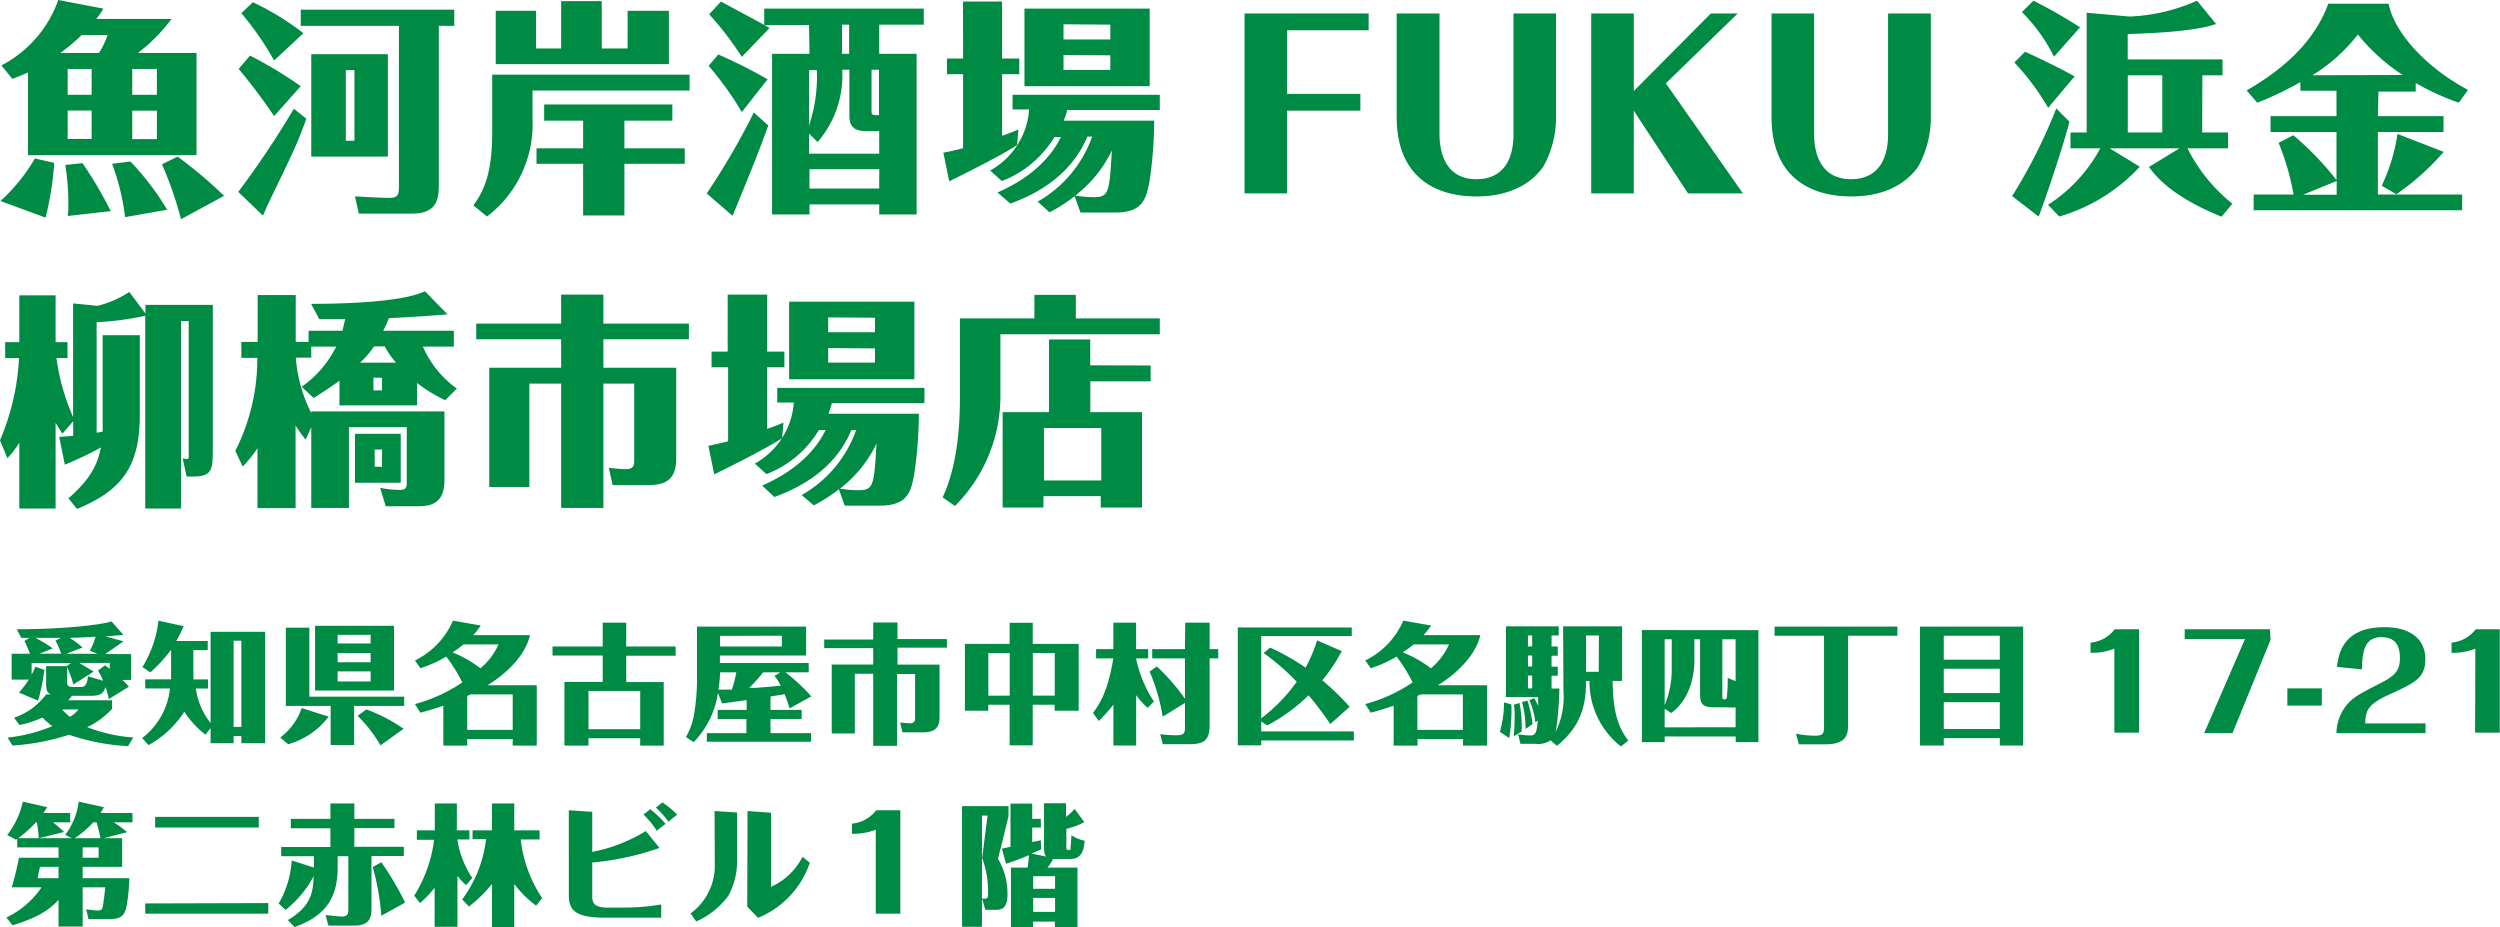 <svg xmlns="http://www.w3.org/2000/svg" viewBox="0 0 290.03 107.55"><g id="レイヤー_2" data-name="レイヤー 2"><path d="M12.62 81.1a9.2 9.2 0 00-.37-1.38c-.32.83-.71 1-1.71 1H8.35a3.57 3.57 0 01-.44.52H13v1a9.54 9.54 0 01-2.88 2.12 18.35 18.35 0 005.34 1.2l-.6 1A25.14 25.14 0 018 85.24a26.54 26.54 0 01-6.54 1.25l-.58-.92a18.68 18.68 0 005.2-1.33 6.27 6.27 0 01-1.14-1 12.54 12.54 0 01-2.68.87l-.63-.85a7.66 7.66 0 003.72-2.7h.54c-.48-.23-.54-.59-.54-1.28v-2h2.4l.48-.36H3.67v1.35a9 9 0 00.43-.92l1.05.36a24 24 0 01-.73 3.57l-2.22-.93a13.35 13.35 0 001.15-1.51h-2v-3h2.11c0-.07-.35-.94-.63-1.48L3.4 74h-.93l-.53-1c4.79 0 9.42-.42 11-.91l1.38 1.57-2.09.17 2.09.57-.24.18-1.88 1.3h3v3h-1a9.09 9.09 0 01.76.78zM7.07 74H4.12a17.06 17.06 0 012 1.22l-1.53.61h2.5a7.46 7.46 0 00-.66-1.51zm.15 8.31a5.31 5.31 0 00.89.85 3.65 3.65 0 001-.85zm3.21-6.81a8.67 8.67 0 00.66-1.64c-.87.06-2 .12-3 .14a10.52 10.52 0 011.49 1.12l-1.88.72h3.62zm1.76 1.68c.21.16.34.25.54.43v-.7H9.2l1.67 1-2.36 1.5a11.49 11.49 0 00-.72-2v1.71c0 .3 0 .58.68.58h.85c.29 0 .81 0 .87-1.24l1.77.51a5.91 5.91 0 00-.6-1.17zm10.24.64a9.86 9.86 0 010 1h1.7v1.06h-1.41a8.26 8.26 0 001.71 4V73.3h6.33v12.92H28v-.83h-.9v.83h-2.67v-1.74l-.6.75a11 11 0 01-2.45-2.66 11.55 11.55 0 01-4.15 3.87l-.74-.82a8.29 8.29 0 003.23-5.75h-2.87v-1.06h3v-3.44A16.34 16.34 0 0117.44 78l-.92-.61A12.9 12.9 0 0018.38 72l2.93.65a17.1 17.1 0 01-.86 1.71h3.65v1.06h-1.67zM28 84.33v-10h-.9v10zm4.51 1.23A7.13 7.13 0 0035 82.14l3.12 1a1.15 1.15 0 01-.15.2 8.93 8.93 0 01-4.54 3zm3.38-12.74v8h11v1.08h-5.81v4.53h-2.72V81.9h-5.2v-9.08zm9.82-.22v7.51h-9.16V72.6zM43 73.65h-3.83v1H43zm0 2.11h-3.83v1.07H43zm0 2.13h-3.83v1.17H43zm1.14 8.58a15.83 15.83 0 00-2.65-3.42l1-.75a18.34 18.34 0 014.33 2.25zm4-9.85A9.2 9.2 0 0052.55 72l3.23.57a12.4 12.4 0 01-.87 1.11h6.58c-.37 1.62-1.75 3.84-4.93 5.82h5.71v7h-2.79v-.77H54.2v.77h-2.77v-4.63c-1.13.39-1.91.61-2.66.81l-.63-1a18.29 18.29 0 005.49-2.51 18.11 18.11 0 00-1.86-3 14.27 14.27 0 01-3 1.35zm5.63-1.86c-.41.34-.75.58-1.26.93a13.1 13.1 0 013.22 1.84 7.59 7.59 0 002.1-2.77zm5.71 9.91v-4.11h-4.9l-.38.18v3.93zm10.44-12.43h2.73V75h5.73v1.07h-5.73v3.06H77v7.37h-2.73v-.85h-6v.85h-2.79v-7.39h4.44v-3.06H64.1V75h5.82zm4.35 12.36v-4.44h-6v4.44zm15.12-2.25H93v1.06h-3.61v1.64h4.71v1H82v-1h4.59v-1.64h-3.33v-1.06h3.36v-1.13c-.8.11-2.51.36-2.85.38l-.48-1.22a10.33 10.33 0 01-2.82 5.72l-.89-.59a8.31 8.31 0 001-3 25 25 0 00.28-3.42v-6.4h12.66v3.36h-10v.87h10.3V78h-2.7a20.78 20.78 0 013 2.79l-2.52 1.39c-.29-.93-.44-1.32-.57-1.65-.27.06-1.41.23-1.64.27zM83.53 78c0 .27 0 .81-.18 2h1.56a15.7 15.7 0 00.51-2zm0-4.23V75h7.17v-1.25zm7 4.23h-2a18.94 18.94 0 01-1.62 1.82c.93 0 2.62-.18 3.67-.27a6.5 6.5 0 00-.73-1.14zm19.32-3.86v1h-5.73v1.96H109v6.06c0 1.5-.77 1.8-2 1.8h-2.31l-.26-1.14c.53.06 1 .09 1.13.09.55 0 .6-.29.6-.72v-5h-2.09v8.33h-2.77v-8.36h-2.13v6.93h-2.68v-8h4.81v-1.9h-5.68v-1h5.68v-1.98h2.82v1.93zm15.29.56v7.75h-2.79v-.69h-2.54v4.71h-2.68v-4.71h-2.48v.69h-2.71V74.7h5.19v-2.45h2.68v2.45zm-8 6v-4.94h-2.48v4.95zm2.68-4.95v4.95h2.54v-4.94zm13.33 6.37a8.72 8.72 0 01-1.34-1.47v5.84h-2.64v-4.74a22.11 22.11 0 01-1.69 1.89l-.68-.92c.84-1.15 1.73-2.56 2.36-6.34h-2v-1.07h2v-3.07h2.64v3.07h1.4v1.07h-1.4a14.18 14.18 0 002.07 5zm4.35-9.88h2.83v3.07h1v1.07h-1v7.78c0 1.88-.85 2.18-2.44 2.18h-3l-.29-1.17a13.2 13.2 0 001.79.13c1 0 1.08-.22 1.08-1v-2.75l-2.58 1.59a22.65 22.65 0 00-1.52-5.23l.84-.59a24 24 0 013.26 3.74v-4.68h-3.8v-1.07h3.8zm9.85 2.89a25.5 25.5 0 014.11 2.33 17.4 17.4 0 001.34-3.17l2.86 1.25a19.52 19.52 0 01-2.26 3.39 29.34 29.34 0 013.18 3.07l-2.25 2a35.58 35.58 0 00-2.52-3.33 20.72 20.72 0 01-4.8 3.49l-.69-.46v1.15h10.74v1.05h-10.74v.57h-2.72V72.79h13.22v1h-10.5v9.54a19.26 19.26 0 004.11-4.24 26.05 26.05 0 00-3.84-3.33zm11.04 1.49A9.2 9.2 0 00162.8 72l3.23.57a12.4 12.4 0 01-.87 1.11h6.58c-.37 1.62-1.75 3.84-4.93 5.82h5.71v7h-2.79v-.77h-5.28v.77h-2.77v-4.63c-1.13.39-1.91.61-2.66.81l-.63-1a18.29 18.29 0 005.49-2.51 18.11 18.11 0 00-1.86-3 14.27 14.27 0 01-3 1.35zm5.61-1.86c-.41.34-.75.58-1.26.93a13.1 13.1 0 013.26 1.84 7.59 7.59 0 002.1-2.77zm5.71 9.91v-4.11h-4.9l-.38.18v3.93zm5.63-2.95a19.85 19.85 0 01-.25 3.91L174 84.9a11.8 11.8 0 00.48-3.41zm6-9.06h6.84V79h-1.1c.05 2.55.29 5 1.83 6.92l-.87.67A9.51 9.51 0 01184.4 79h-.4c0 2.7-.52 5.22-3.37 7.52l-.75-.63a2.64 2.64 0 01-1.82.4h-1.68l-.25-1.11a7.87 7.87 0 001.38.14c.67 0 .78-.38.88-1.73l-.28.21a8.22 8.22 0 00-.69-2.58L178 81c.17.32.27.53.44.87v-1h-3.73v-8.21h6.12v1.06H180V75h.72v1.07H180v1.27h.72v1.05H180v1.49h.91a37.33 37.33 0 01-.42 5 9.28 9.28 0 00.89-4.72zm-5.06 8.89a13.22 13.22 0 01.24 3.33l-.91.53a21.42 21.42 0 00.1-2.22 5.81 5.81 0 00-.09-1.43zm.92-.27a14 14 0 01.6 2.72l-.82.57a11.25 11.25 0 00-.41-3.12zm.55-6.3v-1.26h-.49V75zm-.49 1.07v1.27h.49v-1.27zm0 2.32v1.49h.49v-1.49zm8.23-4.65H184v4.22h1.47zm7.63 11.72v.66h-2.64v-13H204v13h-2.64v-.66zm8.23-1.07v-2.31a4.65 4.65 0 01-.91 0h-1.56c-1.46 0-1.65-.48-1.65-1.59v-6.31h-.66v2.56c0 .68-.12 4.16-2.7 6l-.75-.5v2.16zm-7.41-10.21h-.82v7.66a10.84 10.84 0 00.82-4.15zm5.87 6.57c0 .33 0 .4.24.4a.24.24 0 00.28-.21 22 22 0 00.11-2.28c.31.14.39.18.91.38v-4.86h-1.54zm20.31-8.04v1.06h-5.72V84c0 1.12-.1 2.35-2.64 2.35h-3.07l-.33-1.23a11.65 11.65 0 002.2.23c.93 0 1.05-.26 1.05-1v-10.6h-5.74v-1.06zm14.59 0v13.8H232v-.86h-6.5v.86h-2.76v-13.8zM232 73.75h-6.5v2.78h6.5zm0 3.83h-6.5v2.82h6.5zm0 3.88h-6.5v3.11h6.5zm13.29-6.21a7 7 0 01-2.76.48v-1.18a3.92 3.92 0 002.8-1.55h2.82v12h-2.86zm18.12-1.02L259 85.05h-3.29l4.74-10.92h-7V73h9.89zm5.95 5.63v2h-4v-2zm1.7 5.19a5.33 5.33 0 01.8-2.73c.84-1.28 1.66-1.7 3.8-2.81 1.85-.94 2.76-1.42 2.76-3.15 0-1.57-.61-2.44-2.15-2.44-2.12 0-2.2 2-2.26 3.73l-2.9-.28c.2-1.46.64-4.61 5.54-4.61 2.93 0 4.72 1.37 4.72 3.68s-1.31 2.8-4.39 4.23c-2.32 1.08-2.54 1.8-2.59 3.25h7v1.13zm16.11-9.8a7 7 0 01-2.76.48v-1.18a3.94 3.94 0 002.8-1.55H290v12h-2.86zM9.59 101.88H15a20.65 20.65 0 01-.32 3.27c-.19.9-.49 1.48-2 1.48h-2.41l-.27-1.14a11.82 11.82 0 001.34.14c.39 0 .51-.12.58-.44s.21-1.5.3-2.25H9.59v4.55h-2.8v-3.08c-1.07 1.1-2.25 2-5.34 2.93l-.71-.9a10.2 10.2 0 004.08-3.5H1.36a32.87 32.87 0 00.84-3.43h4.59v-1.2H2v-1l-.16.1-1-.54A9.62 9.62 0 002.65 93l2.82.64a6.4 6.4 0 01-.44.68h3.11v1.08h-2a12.17 12.17 0 011.29 1.12l-2.91.72h3.8l-.75-.39A8.06 8.06 0 009.13 93l2.92.64a4.82 4.82 0 01-.4.68h3.72v1.08h-2.18a10.53 10.53 0 011.55 1.14l-2.7.7h2.13v3.33H9.59zm-5.1-4.64a13.72 13.72 0 00-.21-1.84h-.12a12.86 12.86 0 01-2.05 1.84zm2.3 3.33H4.64c-.06.24-.09.35-.28 1.31h2.43zm4.87-3.33c-.1-.54-.33-1.42-.46-1.84h-.38a11.05 11.05 0 01-2.16 1.84zm-2.07 2.27h1.85v-1.2H9.59zm21.53 5.26V106H16.85v-1.19zm-1.1-10V96H18v-1.23zm9.15 5.88c0 3.37-1.27 5.58-5 6.9l-.78-.81c2.85-1.68 2.92-3.42 3-5.1a12.25 12.25 0 01-3.27 3.93l-.79-.75a11.26 11.26 0 001.51-5l2.58.83v-1.32h-3.8v-1.07h5.71v-2.17h-4.59V95h4.59v-1.79h2.78V95h4.65v1.07h-4.65v2.17h5.74v1.07H43.1v5.86c0 1 0 2.21-2 2.21h-3l-.33-1.23c.47.07 1.65.18 1.86.18.78 0 .78-.35.78-1.08v-5.92h-1.24zm5.07 5.59a28.88 28.88 0 00-1-5.65l1-.56a34.9 34.9 0 012.76 4.68zm9.83-3.55a7.87 7.87 0 01-1-1.08v5.91h-2.65V103a14 14 0 01-1.69 1.77l-.68-.86a15.85 15.85 0 002.31-6.48h-2v-1.1h2.08v-3.12H53v3.12h1.46v1.06h-1.4a11 11 0 001.73 4.47zm-.45 1.65a14.5 14.5 0 002.77-7h-1.57v-1.01h2.26v-3.12h2.58v3.12h2.94v1.06h-2.19a15.23 15.23 0 002.49 6.8l-.7.87a12 12 0 01-2.54-2.51v5h-2.58v-5a16.12 16.12 0 01-2.68 2.62zm22.89-5.97a32 32 0 01-7.8 1.69V104c0 .76.22 1.29 1.77 1.29h2a26.06 26.06 0 004.23-.36v1.53h-6.5c-3.72 0-4.22-1-4.22-2.72V94l2.72.18v4.65a18.49 18.49 0 006.21-2.42zm-.33-2a9.29 9.29 0 00-1.53-1.87l.78-.62a11.06 11.06 0 011.78 1.7zm1.36-1.05a9.85 9.85 0 00-1.45-1.63l.76-.6a10.63 10.63 0 011.71 1.42zm5.36-1.23l2.61.17v5.52a8.39 8.39 0 01-1 4.12 9.27 9.27 0 01-3.74 3l-.66-.93a6.85 6.85 0 002.81-5.85zm3.82 0l2.73.2v8.59a7.51 7.51 0 003.65-3.48l.85.69a10.6 10.6 0 01-6 6.39l-1.26-1.29zm14.88 2.16a7.12 7.12 0 01-2.76.48v-1.18a4 4 0 002.81-1.55h2.8v12h-2.85zm15.4-1.54l-1.22 4.92a7.86 7.86 0 011.1 4.18c0 1.74-.86 1.74-1.44 1.74h-1.13l-.39-1.35v3.32h-2.31v-14H117zm-3.08-.09v9.57a.48.48 0 00.3.07c.41 0 .41-.25.41-.54a11.38 11.38 0 00-.69-4.18l.63-4.92zm6.87 3.91l-1.11.5 1.71.34c-.27-.25-.27-.64-.27-1.24v-4.94h2.55v1.58a6 6 0 001-.93l1.13 1.54a9.48 9.48 0 01-2.09.78v2c0 .39 0 .44.29.44s.16 0 .21-.42.06-.83.09-1.29a4 4 0 001.54.64c-.1.89-.25 2.12-1.62 2.12h-1.53a2.73 2.73 0 01-.52 0 5.34 5.34 0 01-.65 1H125v6.93h-2.62v-.66h-2.54v.66h-2.56v-6.93h1.93c.12-.86.12-.89.17-1.44-.9.37-1.4.57-2.67 1l-.48-1.75 1-.23v-5h2.52V95h1v1h-1v1.68l1-.19zm1.61 4.58v-1.46h-2.54v1.46zm0 2.68v-1.62h-2.54v1.62zM.05 23.32a20.56 20.56 0 004-4.94l2.24.52a36 36 0 01-1 6.35zM22.8 6.14V18H3.25V8.4c-.6.28-1.12.49-1.82.75L.16 7.59A13.67 13.67 0 006.76 0L12 1a10.65 10.65 0 01-.83 1.2h8.73A19.85 19.85 0 0116 6.14zm-11.31 0a11.3 11.3 0 001-2.08h-3A22.79 22.79 0 017 6.14zM7.85 25.06a7.9 7.9 0 00.08-1.22 28.2 28.2 0 00-.36-4.7l2-.21a47.86 47.86 0 013.28 5.56zm0-14.06h2.78V8H7.85zm2.78 5.12v-3.3H7.85v3.3zm3.88 9.07A26.41 26.41 0 0013 19l2.13-.26a30.88 30.88 0 014.26 5.59zM15.34 8v3h2.86V8zm2.86 8.14v-3.3h-2.86v3.3zm2.8 9.29a42.53 42.53 0 00-2.21-6.37l1.82-.89A53.46 53.46 0 0126 22.72zm14.54-11.65c-1.06 2.91-1.35 3.51-4.55 10.11-.08.19-.41 1-.49 1.12l-2.86-2.75a103.83 103.83 0 006.45-9.65zm-3.74-.31A65.37 65.37 0 0027.69 8L29 6.45A47.69 47.69 0 0134.89 10zm0-6.45A34.5 34.5 0 0028 1.53L29.33.26a31.09 31.09 0 015.87 3.59zm19.11 14.17c0 1.64 0 3.59-3.12 3.59h-6.16l-.45-2c1.49.1 3.7.18 3.8.18 1.2 0 1.3-.26 1.3-1.48V3H34.89V1.12H52.7V3h-1.79zM45 6.29v11.88h-8.89V6.29zm-4.88 1.85v8.19h1V8.14zM80 10.5H61.78v3.31a13.47 13.47 0 01-5.28 11.31l-1.59-1.3c1.64-2.11 2.19-4.74 2.19-8.48V8.66H80zM65.1.13h4.71v5.49h3V1.25h4.79v6.19H57.51V1.25h4.68v4.37h2.91zm7.34 17.08h7V19h-7v6h-4.79v-6h-5.41v-1.79h5.41V14h-4.52v-1.88H78V14h-5.56zm16.69-2.65c-.94 2.55-1.07 3-4.14 10.48l-3-2.6a80.85 80.85 0 005.46-9.39zM86.06 13a37 37 0 00-3.85-5.36l1.12-1.32a57.72 57.72 0 015.72 2.88zm0-6.4a36.41 36.41 0 00-3.79-4.94L83.64.18c1 .55 4.84 2.58 5.64 3.07zm7.8-3.69h-5.2V1h18.51v1.86H102v3.38h4.34v18.64H102v-1.17h-8.09v1.17h-4.34V6.24h4.34zm0 12.58v2.34H102v-2.62h-1.53c-1.93 0-1.93-1.14-1.93-2V8.09h-.83a11.8 11.8 0 01-2.86 8.39zm0-7.35v6.42a18.1 18.1 0 00.91-6.42zM102 21.87v-2.24h-8.09v2.24zM97.68 6.24h.83V2.86h-.83zm3.43 6.55c0 .57.06.57.86.57V8.09h-.86zM111.72.18h4.53v6.61h2v1.82h-2v7.15c.8-.29 1.09-.39 1.89-.73l-.14 1.79c-1.41 1-6.84 3.72-7.88 4.21l-.68-3.32c.52-.08 1.54-.32 2.29-.52V8.61h-1.87V6.79h1.87zm4 22.15c4.92-2.15 6.69-5.07 7.36-6.44h-.75a12.16 12.16 0 01-6.11 5.11l-1.35-1.22a8.78 8.78 0 004.52-7.08h-1.92V11h17.08v1.76h-10.74a7.45 7.45 0 01-.41 1.24h10.5a48.21 48.21 0 01-.55 7.07c-.39 2-.75 3.59-4 3.59h-4l-.68-1.9a18.17 18.17 0 01-2.91 1.87l-1.38-1.24a14 14 0 006.32-7.54h-.55c-.83 1.95-2.88 5.59-8.94 7.77zM133.38 1v9h-14.53V1zm-10 1.82v1.76h5.43V2.86zm0 3.56v1.73h5.43V6.42zm1.3 16.3a13.26 13.26 0 002.31.19c1.69 0 1.72-.76 2-5.41a14.44 14.44 0 01-4.29 5.26zm24.64-9.84v9.6h-4.94V1.56h14.4v1.95h-9.46v7.38h8.5v1.95zm31.2-11.28v12a11.72 11.72 0 01-1.46 5.74c-1.06 1.56-3.38 3.49-7.77 3.49-4.76 0-9.26-2.24-9.26-9.23v-12H167v14c0 2.52.94 5.23 4.29 5.23 2.71 0 4.29-1.77 4.29-5.23v-14zm9.02 11.28v9.6h-4.94V1.56h4.94v9l8.94-9h3.12l-8.34 8.11 8.94 12.77h-6.37zM224 1.56v12a11.81 11.81 0 01-1.45 5.74c-1.07 1.56-3.38 3.49-7.78 3.49-4.76 0-9.25-2.24-9.25-9.23v-12h4.94v14c0 2.52.93 5.23 4.29 5.23 2.7 0 4.29-1.77 4.29-5.23v-14zm16.08 12.56c-.8 3.17-3.06 9.7-3.35 10.4 0 .1-.18.47-.23.6l-3.07-2.37a60.9 60.9 0 005.12-10.17zm-2.47-1.61a28.13 28.13 0 00-3.92-5.26L234.94 6c2.88 1.33 4.62 2.24 5.74 2.86zm.68-5.93a19.88 19.88 0 00-3.72-5.18L235.9.08a56.93 56.93 0 015.41 3.09zm17.19 8.79h3v1.84h-4.7a19.19 19.19 0 005.2 6.42l-1.25 1.51c-5.85-2.36-7.67-4.76-8.43-5.77l3.54-2.16h-8.09l3.49 2.13a20.49 20.49 0 01-9.34 5.78l-1.3-1.36a17.92 17.92 0 006.06-6.55h-3.46v-1.84h1.88V1.48l5 .44a21.33 21.33 0 007.8-1.84l2.21 2.7c-2.19.81-6.94 1.07-10.25 1.17v2.94h11v1.85h-2.34zm-4.63-6.63h-4v6.63h4zm25.01 4.73h7.62v1.84h-7.62v7.26h9.78v1.82h-24.19v-1.82h4.63a28.55 28.55 0 00-1.74-6l1.72-.88a34.66 34.66 0 015 5.2v-5.58h-7.65v-1.84h7.65v-2.94h-4.19v-1a40.06 40.06 0 01-5 2.39l-1.23-1.43c3.8-2.19 7.75-5.33 9.47-10.06h7c.6 3.19 4.14 7.3 9.21 10l-1.07 1.49a30.58 30.58 0 01-5-2.29v1h-4.32zM271.08 21l-3.9 1.59h3.9zm7.67-12.3a22.23 22.23 0 01-5.21-4.7 19.79 19.79 0 01-5.27 4.73zm4.75 8.92a29 29 0 01-5.5 4.92l-1.69-1a20.69 20.69 0 001.82-6zM11.91 38.89h4.31v9.23c0 6.13-2.18 8.81-7.28 10.92l-1-1.22c2.47-2.19 3.33-3.75 3.77-5.91-1.35.76-2.78 1.41-4.19 2l-.65-3.22 1.62-.13v-1.69L7.25 50.3c-.25-.3-.25-.41-.8-1.22V59H2.24v-7.63a12.19 12.19 0 01-1.38 1.79L0 51.08a27.89 27.89 0 002.21-9.54H.6v-1.85h1.64v-5.43h4.21v5.43h1.38v1.85H6.55a25.12 25.12 0 001.93 6.84V35.2l2.83.28A11.94 11.94 0 0015 33.87l1.87 2.5v-1h7.82v16.91c0 2.18-.13 3-2.21 3h-.83l-.46-2.1a2.56 2.56 0 00.51.07c.19 0 .19-.05.19-.52V37.25H21V59h-4.15V36.63a33.42 33.42 0 01-5.64.75V50.2l.7-.13zm24.18-3.64c3.38 0 10.5-.16 13.21-1.46l2.62 2.68c-.78.08-3.77.29-6.81.44a12.85 12.85 0 01-.65 1.46h8.19v1.84h-3.59A11.8 11.8 0 0053 45.08l-1.35 1.35a17.74 17.74 0 01-3.27-2v2.6h-9v-2.86c-1.09.8-2.08 1.43-3 2L35 44.87a12.37 12.37 0 004-4.66h-2.89v1.28h-1.79a16.83 16.83 0 001.79 6.42v-.18h15.45v8c0 3-2 3-3.28 3h-3.53l-.65-2.14a11 11 0 002.31.24c.57 0 .78-.16.78-.86v-6.42h-6.71v9.38h-4.37v-9.36L35.46 51a14.68 14.68 0 01-1.17-1.64v9.59h-4.42V52a14.51 14.51 0 01-1.71 2.13l-.86-1.82a23.61 23.61 0 002.55-10.79H28v-1.85h1.89v-5.44h4.42v5.44h1.49v-1.3h3.93c.18-.73.23-1 .31-1.35h-3zM46.49 56h-5.31v-5.67h5.31zm-3.1-15.81a11 11 0 01-1.61 1.88h4.16a9.85 9.85 0 01-1.3-1.88zm-.07 3.62v1.48h1v-1.46zm1 8.34h-.85v2h.85zm35.6-14.61v1.82H70v3.3h8.45v10.5c0 2.6-1.32 3.12-3.38 3.12h-4l-.44-2c.91.1 1.76.15 1.95.15 1 0 1-.49 1-1.25V44.5H70v14.43h-4.9V44.5h-3.69v12h-4.65V42.66h8.34v-3.3h-9.85v-1.82h9.85v-3.36H70v3.36zm4.5-3.36H89v6.61h2v1.82h-2v7.15c.8-.29 1.09-.39 1.89-.73l-.15 1.79c-1.41 1-6.84 3.72-7.88 4.21l-.68-3.32c.52-.08 1.54-.32 2.29-.52v-8.58h-1.92v-1.82h1.87zm4 22.15c4.92-2.15 6.69-5.07 7.36-6.44H95A12.16 12.16 0 0188.92 55l-1.35-1.22a8.78 8.78 0 004.52-7.08h-1.92V45h17.08v1.76H96.51A7.45 7.45 0 0196.1 48h10.5a48.21 48.21 0 01-.55 7.07c-.38 2-.75 3.59-4 3.59H98l-.68-1.9a18.17 18.17 0 01-2.91 1.87L93 57.43a14 14 0 006.32-7.54h-.55c-.83 2-2.88 5.59-8.94 7.77zM106.08 35v9H91.55v-9zm-10 1.82v1.72h5.43v-1.68zm0 3.56v1.69h5.43v-1.65zm1.3 16.3a13.26 13.26 0 002.31.19c1.69 0 1.72-.76 2-5.41a14.54 14.54 0 01-4.29 5.26zm37.17-19.74v1.84h-18.49v7a18.06 18.06 0 01-5.27 12.92l-1.43-1c1.61-3.49 2-7.75 2-11.49v-9.27H120v-2.73h4.81v2.73zm-1.06 5.46v1.84h-7v3.57h6v11.07h-4.79v-1.32h-6.65v1.32h-4.73V47.81h5.38v-8.43h4.78v3zm-12.38 13.34h6.65v-6.09h-6.65z" fill="#008b44" id="清水製作物"/></g></svg>